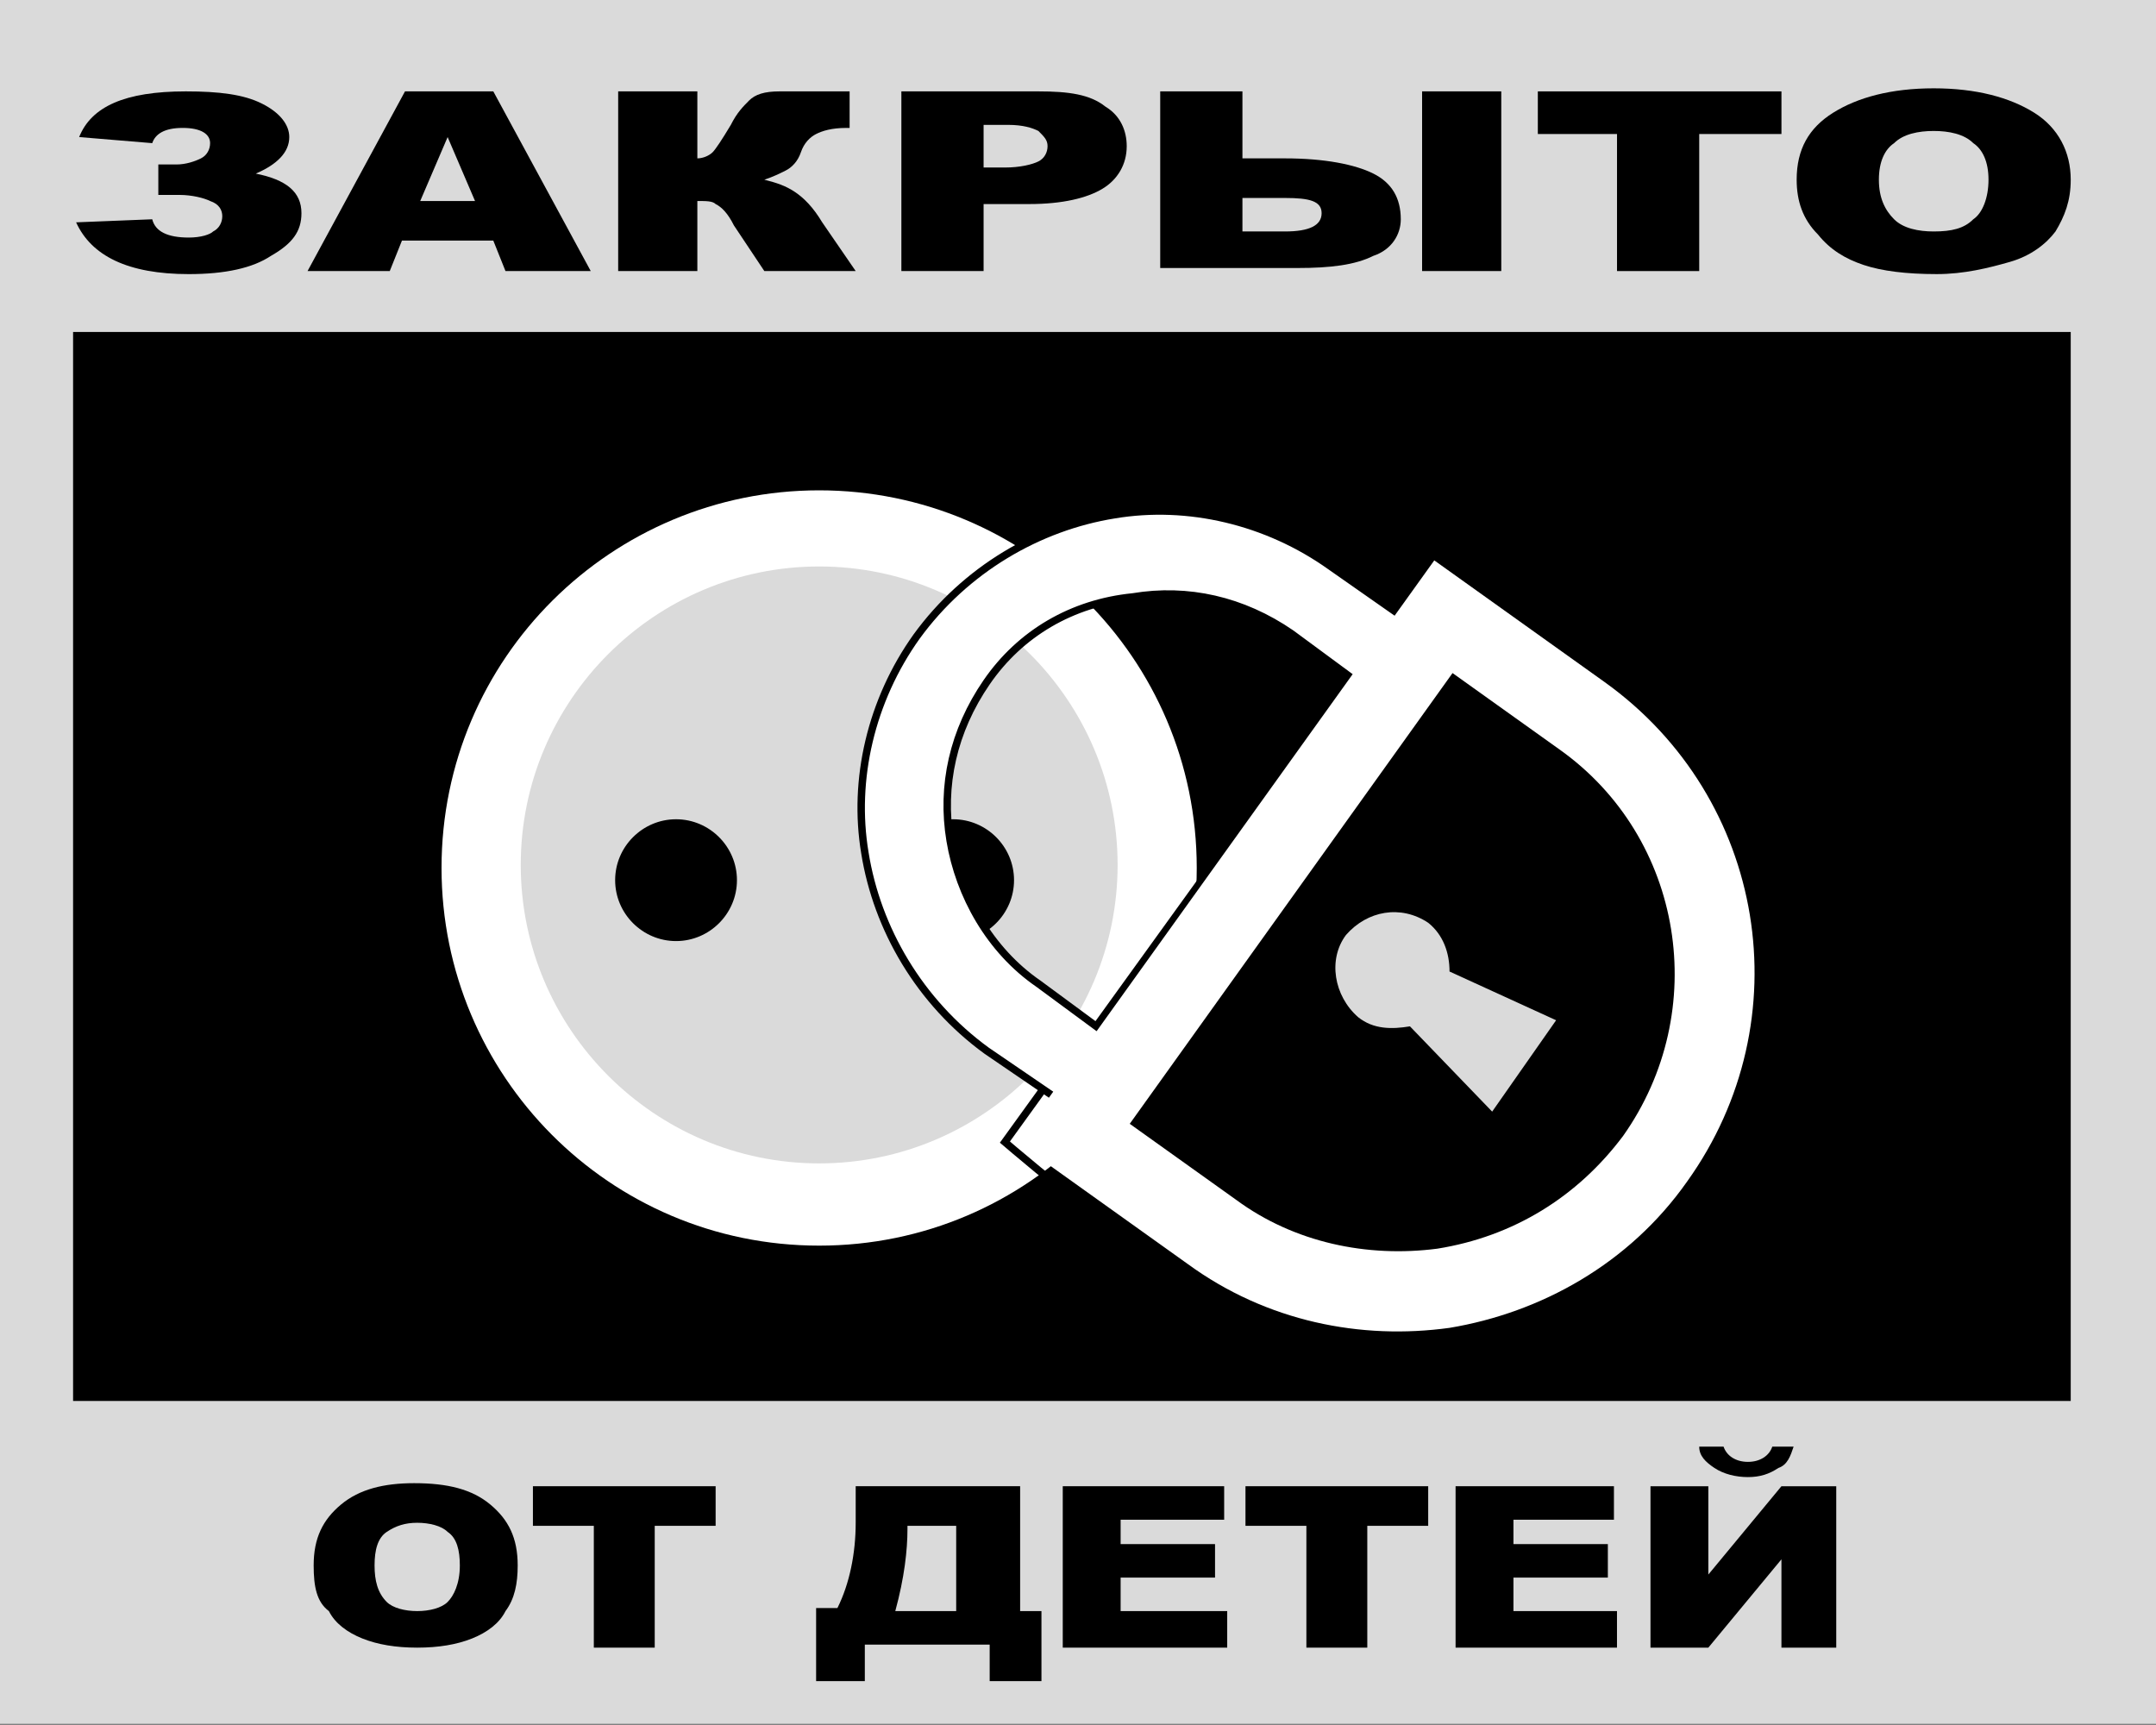 <svg width="145" height="116" viewBox="0 0 145 116" fill="none" xmlns="http://www.w3.org/2000/svg">
<rect x="0" y="0" width="145" height="116" fill="#808080" stroke="none"/>
<path fill-rule="evenodd" clip-rule="evenodd" d="M0 0L145 0V115.918L0 115.918V0Z" fill="#DADADA"/>
<path d="M139.265 94.21V22.324L4.915 22.324V94.21L139.265 94.21Z" fill="black"/>
<path d="M17.202 11.674C19.25 12.084 20.274 12.903 20.274 14.337C20.274 15.565 19.66 16.385 18.226 17.204C16.997 18.023 15.154 18.433 12.696 18.433C8.6 18.433 6.143 17.204 5.119 14.951L10.239 14.746C10.443 15.565 11.263 15.975 12.696 15.975C13.515 15.975 14.13 15.77 14.335 15.565C14.744 15.361 14.949 14.951 14.949 14.541C14.949 14.132 14.744 13.722 14.13 13.517C13.72 13.313 12.901 13.108 12.082 13.108H10.648V11.06H11.877C12.491 11.06 13.106 10.855 13.515 10.65C13.925 10.445 14.13 10.036 14.13 9.626C14.13 9.012 13.515 8.602 12.287 8.602C11.058 8.602 10.443 9.012 10.239 9.626L5.323 9.217C6.143 7.169 8.395 6.145 12.492 6.145C14.744 6.145 16.383 6.349 17.611 6.964C18.84 7.578 19.455 8.397 19.455 9.217C19.455 10.241 18.636 11.06 17.202 11.674Z" fill="black"/>
<path d="M33.177 16.18H27.033L26.213 18.228H20.684L27.238 6.145H33.177L39.73 18.228H33.996L33.177 16.18ZM31.948 13.517L30.105 9.217L28.262 13.517H31.948Z" fill="black"/>
<path d="M57.549 18.228H51.405L49.357 15.156C48.948 14.337 48.538 13.927 48.128 13.722C47.924 13.517 47.514 13.517 46.9 13.517V18.228H41.575V6.145L46.9 6.145V10.65C47.309 10.65 47.719 10.445 47.924 10.241C48.128 10.036 48.538 9.421 49.152 8.397C49.562 7.578 49.972 7.169 50.381 6.759C50.791 6.349 51.405 6.145 52.429 6.145C53.658 6.145 55.092 6.145 57.14 6.145V8.602H56.935C55.911 8.602 55.297 8.807 54.887 9.012C54.477 9.217 54.068 9.626 53.863 10.241C53.658 10.855 53.248 11.265 52.839 11.469C52.429 11.674 52.02 11.879 51.405 12.084C52.224 12.289 52.839 12.493 53.453 12.903C54.068 13.313 54.682 13.927 55.297 14.951L57.549 18.228Z" fill="black"/>
<path d="M60.826 6.145H69.838C71.886 6.145 73.319 6.349 74.343 7.169C75.367 7.783 75.777 8.807 75.777 9.831C75.777 11.06 75.162 12.084 74.138 12.698C73.114 13.313 71.476 13.722 69.223 13.722H66.151V18.228H60.621V6.145H60.826ZM66.356 11.265H67.585C68.609 11.265 69.428 11.06 69.838 10.855C70.247 10.65 70.452 10.241 70.452 9.831C70.452 9.421 70.247 9.217 69.838 8.807C69.428 8.602 68.814 8.397 67.79 8.397H66.151V11.265H66.356Z" fill="black"/>
<path d="M83.559 10.65L86.426 10.65C89.089 10.65 91.137 11.06 92.366 11.674C93.594 12.289 94.209 13.313 94.209 14.746C94.209 15.77 93.594 16.794 92.366 17.204C91.137 17.818 89.498 18.023 87.246 18.023H78.029V6.145H83.559V10.65ZM83.559 15.565H86.426C88.065 15.565 88.884 15.156 88.884 14.337C88.884 13.517 88.065 13.313 86.426 13.313L83.559 13.313V15.565ZM95.642 6.145L100.967 6.145V18.228H95.642V6.145Z" fill="black"/>
<path d="M103.426 6.145L119.81 6.145V9.012H114.28V18.228H108.751V9.012L103.426 9.012V6.145Z" fill="black"/>
<path d="M120.833 12.084C120.833 10.036 121.652 8.602 123.291 7.578C124.929 6.554 127.182 5.939 130.049 5.939C132.916 5.939 135.169 6.554 136.808 7.578C138.446 8.602 139.265 10.24 139.265 12.084C139.265 13.517 138.856 14.541 138.241 15.565C137.627 16.384 136.603 17.204 135.169 17.613C133.735 18.023 132.097 18.432 130.254 18.432C128.206 18.432 126.567 18.228 125.339 17.818C124.11 17.408 123.086 16.794 122.267 15.77C121.243 14.746 120.833 13.517 120.833 12.084ZM126.363 12.084C126.363 13.312 126.772 14.132 127.387 14.746C128.001 15.36 129.025 15.565 130.049 15.565C131.278 15.565 132.097 15.36 132.711 14.746C133.326 14.336 133.735 13.312 133.735 12.084C133.735 10.855 133.326 10.036 132.711 9.626C132.097 9.011 131.073 8.807 130.049 8.807C129.025 8.807 128.001 9.011 127.387 9.626C126.772 10.036 126.363 10.855 126.363 12.084Z" fill="black"/>
<path d="M21.095 105.268C21.095 103.425 21.71 102.196 22.938 101.172C24.167 100.148 25.806 99.738 27.854 99.738C30.106 99.738 31.745 100.148 32.974 101.172C34.203 102.196 34.817 103.425 34.817 105.268C34.817 106.497 34.612 107.521 33.998 108.34C33.588 109.159 32.769 109.774 31.745 110.183C30.721 110.593 29.492 110.798 28.058 110.798C26.625 110.798 25.396 110.593 24.372 110.183C23.348 109.774 22.529 109.159 22.119 108.34C21.3 107.726 21.095 106.702 21.095 105.268ZM25.191 105.268C25.191 106.292 25.396 107.111 26.01 107.726C26.42 108.135 27.239 108.34 28.058 108.34C28.878 108.34 29.697 108.135 30.106 107.726C30.516 107.316 30.926 106.497 30.926 105.268C30.926 104.244 30.721 103.425 30.106 103.015C29.697 102.606 28.878 102.401 28.058 102.401C27.239 102.401 26.625 102.606 26.01 103.015C25.396 103.425 25.191 104.244 25.191 105.268Z" fill="black"/>
<path d="M35.841 99.943H48.129V102.606H44.033V110.798H39.937V102.606H35.841V99.943Z" fill="black"/>
<path d="M69.837 113.051H66.56V110.593H58.163V113.051H54.887V108.135H56.32C57.139 106.497 57.549 104.449 57.549 102.401V99.943H68.608V108.34H70.042V113.051H69.837ZM64.308 108.34V102.606H61.031V102.811C61.031 104.244 60.826 106.087 60.212 108.34H64.308Z" fill="black"/>
<path d="M71.475 99.943H82.33V102.196H75.367V103.835H81.716V106.087H75.367V108.34H82.535V110.798H71.475V99.943Z" fill="black"/>
<path d="M83.764 99.943H96.052V102.606H91.956V110.798H87.86V102.606H83.764V99.943Z" fill="black"/>
<path d="M97.894 99.943H108.544V102.196H101.786V103.835H108.135V106.087H101.786V108.34H108.749V110.798H97.894V99.943Z" fill="black"/>
<path d="M123.495 99.944V110.798H119.809V104.859L114.893 110.798H111.002V99.944H114.893V105.883L119.809 99.944H123.495ZM120.628 97.281C120.423 97.896 120.218 98.51 119.604 98.715C118.989 99.124 118.375 99.329 117.556 99.329C116.737 99.329 115.917 99.124 115.303 98.715C114.689 98.305 114.279 97.896 114.279 97.281H115.917C116.122 97.896 116.737 98.305 117.556 98.305C118.375 98.305 118.989 97.896 119.194 97.281H120.628Z" fill="black"/>
<path d="M80.486 58.368C80.486 72.295 69.222 83.764 55.091 83.764C40.959 83.764 29.695 72.295 29.695 58.368C29.695 44.237 41.164 32.973 55.091 32.973C69.017 32.973 80.486 44.237 80.486 58.368Z" fill="white"/>
<path d="M75.164 58.163C75.164 69.223 66.152 78.234 55.093 78.234C44.034 78.234 35.022 69.223 35.022 58.163C35.022 47.104 44.034 38.093 55.093 38.093C66.152 38.093 75.164 47.104 75.164 58.163Z" fill="#DADADA"/>
<path d="M49.563 59.188C49.563 61.441 47.72 63.284 45.467 63.284C43.214 63.284 41.371 61.441 41.371 59.188C41.371 56.935 43.214 55.092 45.467 55.092C47.72 55.092 49.563 56.935 49.563 59.188Z" fill="black"/>
<path d="M68.198 59.188C68.198 61.441 66.355 63.284 64.102 63.284C61.849 63.284 60.006 61.441 60.006 59.188C60.006 56.935 61.849 55.092 64.102 55.092C66.355 55.092 68.198 56.935 68.198 59.188Z" fill="black"/>
<path d="M66.358 70.657C61.852 67.38 58.985 62.465 58.166 57.345C57.346 52.429 58.575 47.105 61.647 42.804C64.924 38.298 69.839 35.431 74.959 34.612C79.875 33.792 85.2 35.021 89.5 38.093L95.644 42.394L94.006 44.647L95.849 42.394L98.102 44.033L74.755 76.391L66.358 70.657ZM66.358 45.876C64.105 49.153 63.286 52.839 63.9 56.526C64.514 60.212 66.562 63.898 69.839 66.151L73.731 69.019L90.729 45.466L86.838 42.599C83.561 40.346 79.875 39.527 76.188 40.141C72.092 40.551 68.611 42.599 66.358 45.876Z" fill="white"/>
<path d="M66.358 70.657C61.852 67.38 58.985 62.465 58.166 57.345C57.346 52.429 58.575 47.105 61.647 42.804C64.924 38.298 69.839 35.431 74.959 34.612C79.875 33.792 85.2 35.021 89.5 38.093L95.644 42.394L94.006 44.647L95.849 42.394L98.102 44.033L74.755 76.391L66.358 70.657ZM66.358 45.876C64.105 49.153 63.286 52.839 63.9 56.526C64.514 60.212 66.562 63.898 69.839 66.151L73.731 69.019L90.729 45.466L86.838 42.599C83.561 40.346 79.875 39.527 76.188 40.141C72.092 40.551 68.611 42.599 66.358 45.876Z" stroke="black" stroke-width="0.5" stroke-miterlimit="22.926"/>
<path d="M96.871 86.631C91.342 87.45 85.812 86.221 81.306 82.944L72.09 76.391L97.076 41.574L106.292 48.128C111.003 51.405 114.075 56.32 114.894 62.054C115.918 67.789 114.484 73.319 111.207 78.029C107.726 82.74 102.811 85.811 96.871 86.631Z" fill="black"/>
<path d="M96.461 37.684L107.93 45.876C118.784 53.658 121.242 68.609 113.459 79.463C109.568 84.993 103.629 88.27 97.485 89.294C91.545 90.113 85.197 88.884 79.872 84.993L68.403 76.801L96.461 37.684ZM97.689 45.261L75.98 75.572L83.148 80.692C87.04 83.559 91.955 84.583 96.665 83.969C101.785 83.15 106.086 80.487 109.158 76.391C115.098 67.994 113.254 56.321 104.858 50.381L97.689 45.261Z" fill="white"/>
<path d="M96.054 62.054C94.21 60.825 91.957 61.235 90.524 62.873C89.295 64.512 89.705 66.97 91.343 68.403C92.367 69.222 93.596 69.222 94.825 69.018L100.354 74.752L104.655 68.608L97.487 65.331C97.487 64.102 97.078 62.873 96.054 62.054Z" fill="#DADADA"/>
<path d="M70.247 73.114L67.584 76.801C67.584 76.801 71.885 80.487 72.499 80.692" stroke="black" stroke-width="0.5" stroke-miterlimit="22.926"/>
</svg>
